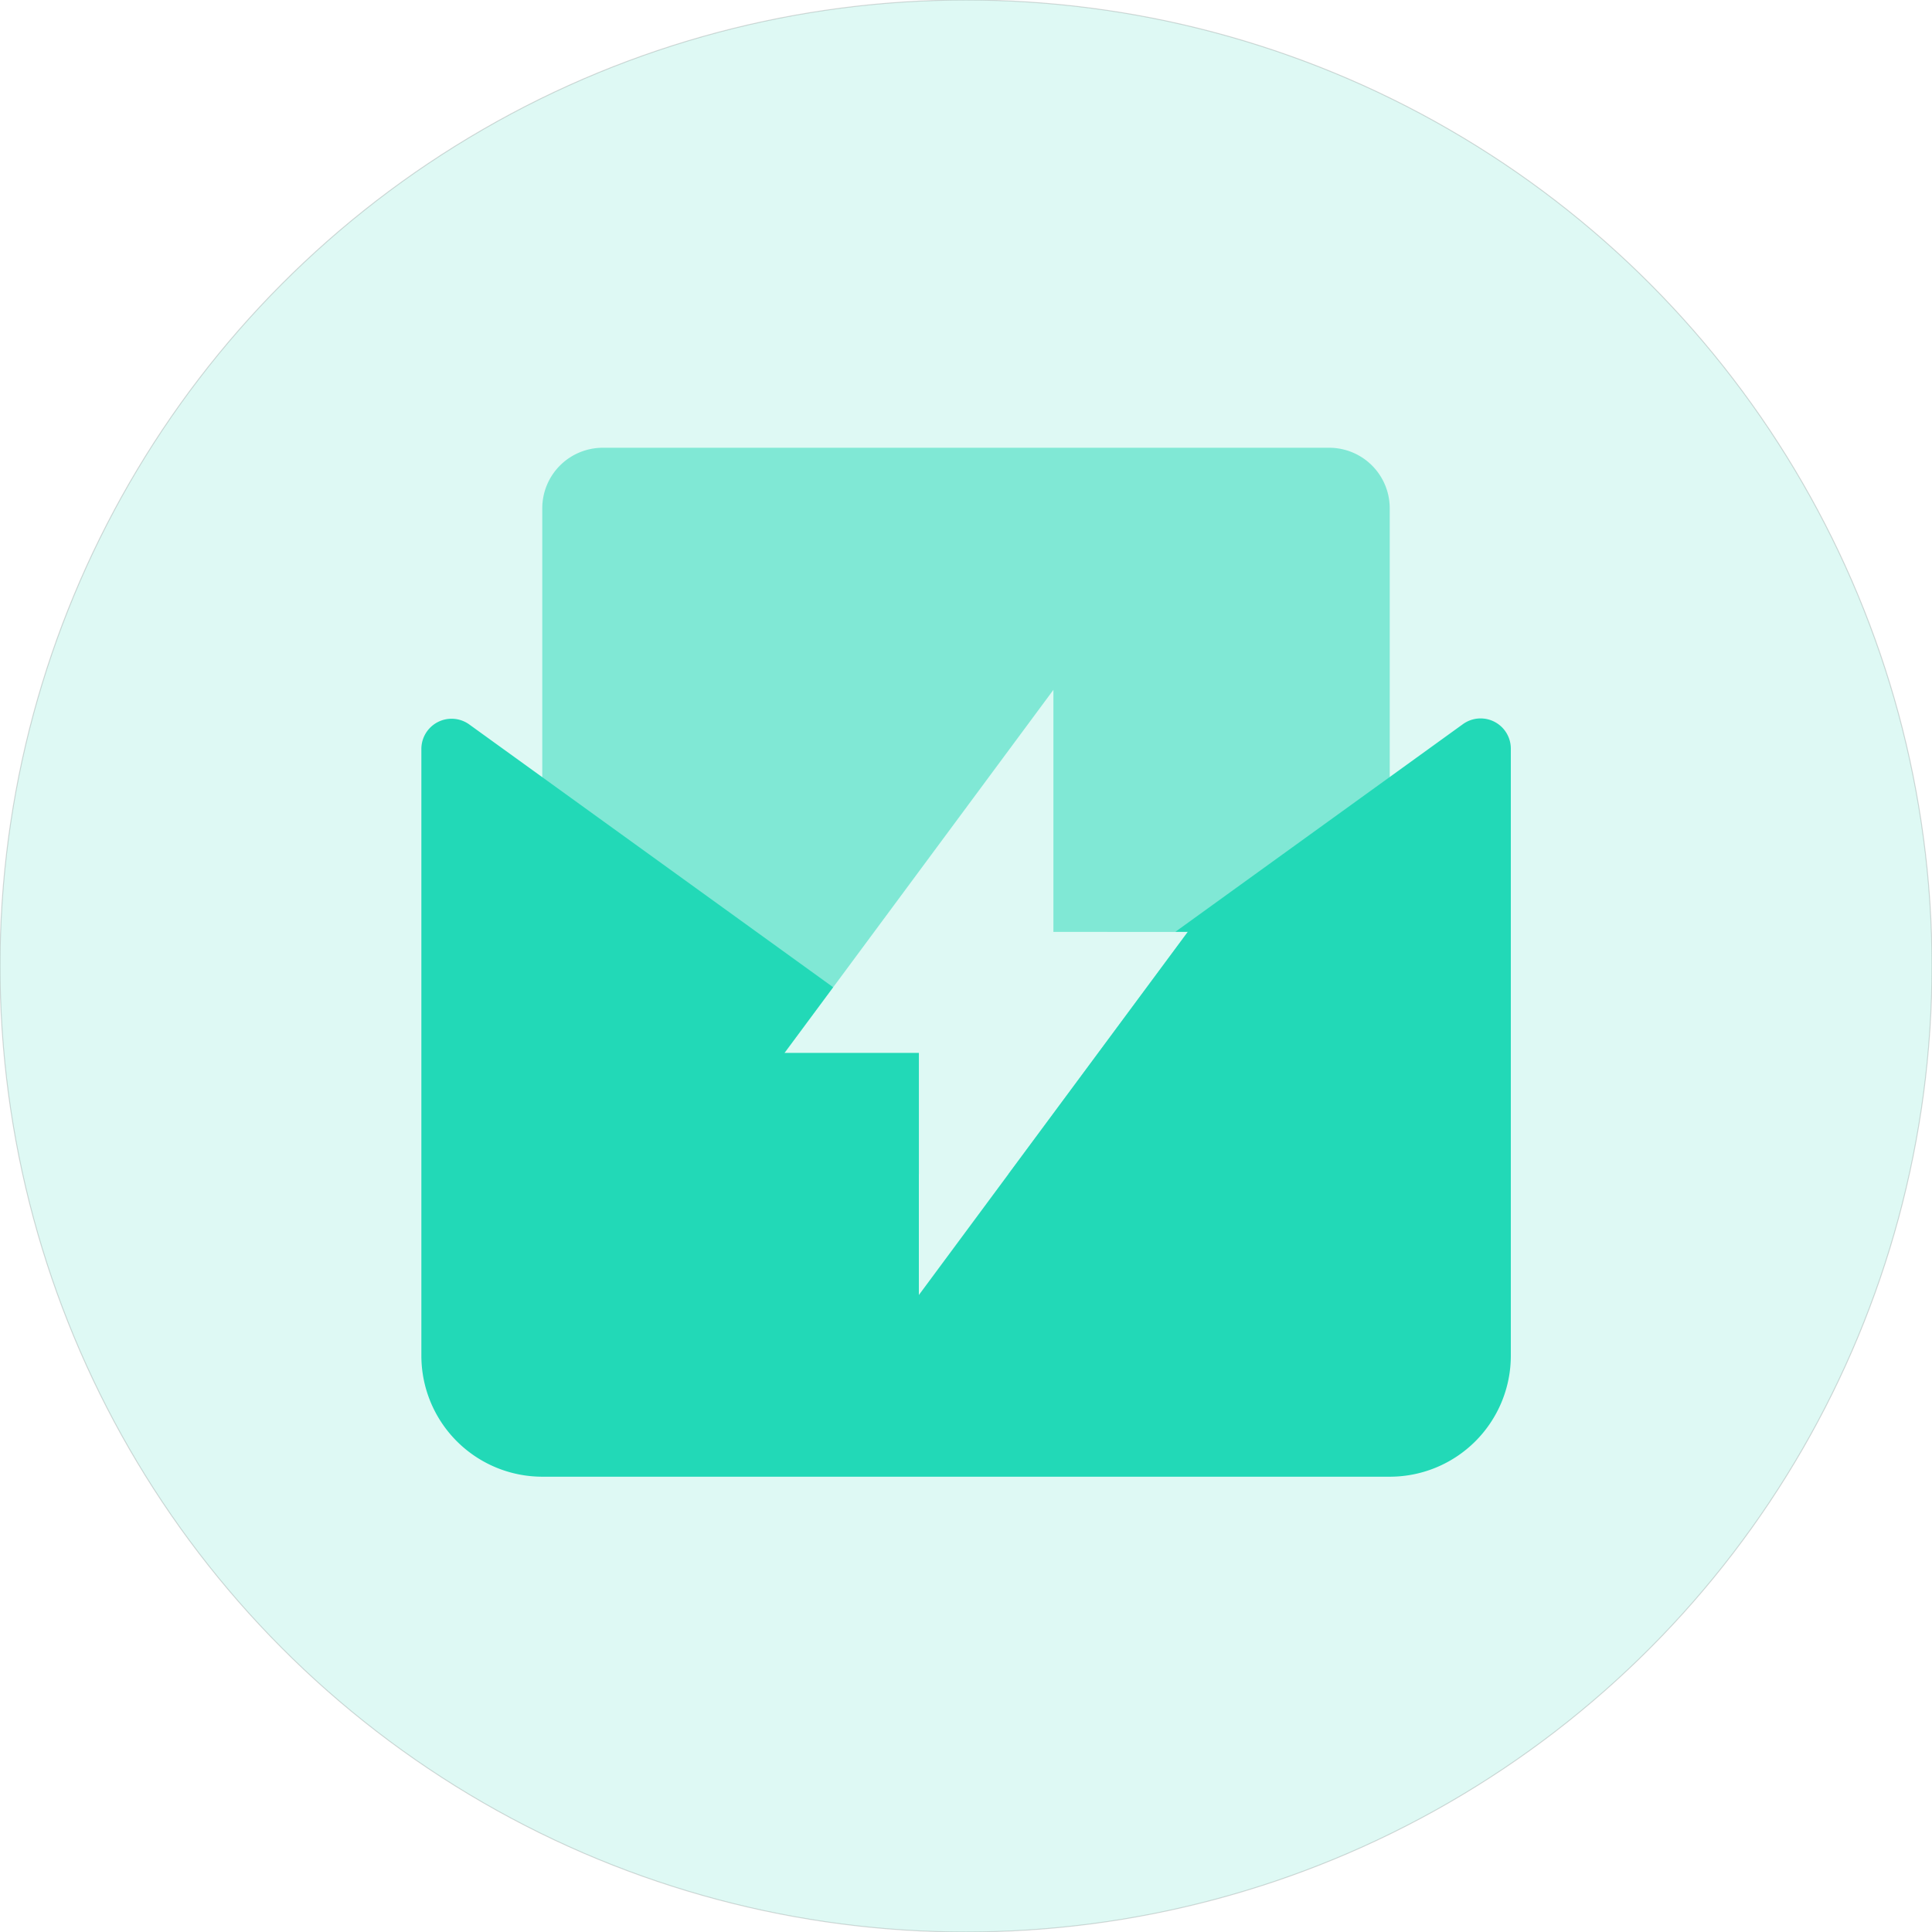 <svg id="Layer_1" data-name="Layer 1" xmlns="http://www.w3.org/2000/svg" viewBox="0 0 500 500"><defs><style>.cls-1,.cls-3,.cls-4{fill:#22d9b7;}.cls-1{stroke:#000;stroke-miterlimit:10;stroke-width:0.25px;opacity:0.15;}.cls-2{fill:none;}.cls-3{opacity:0.5;}</style></defs><title>trustlaw</title><circle class="cls-1" cx="250" cy="250" r="250"/><g id="Stockholm-icons-_-Communication-_-Urgent-mail" data-name="Stockholm-icons-/-Communication-/-Urgent-mail"><rect id="bound" class="cls-2" x="62.06" y="84.56" width="375.88" height="375.88"/><path id="Combined-Shape" class="cls-3" d="M261,303.82l46.41-62.64H272.62V178.53l-69.6,94h34.8v31.32H156a15.66,15.66,0,0,1-15.66-15.66V131.55A15.67,15.67,0,0,1,156,115.88H344a15.67,15.67,0,0,1,15.66,15.67V288.16A15.66,15.66,0,0,1,344,303.82Z"/><path id="Combined-Shape-2" data-name="Combined-Shape" class="cls-4" d="M215.61,255.49,203,272.5h34.8v62.65l69.61-94h-3.22l74.33-53.68A7.82,7.82,0,0,1,391,193.85v157a31.32,31.32,0,0,1-31.32,31.32H140.37a31.32,31.32,0,0,1-31.32-31.32v-157a7.82,7.82,0,0,1,12.41-6.35Z"/></g></svg>